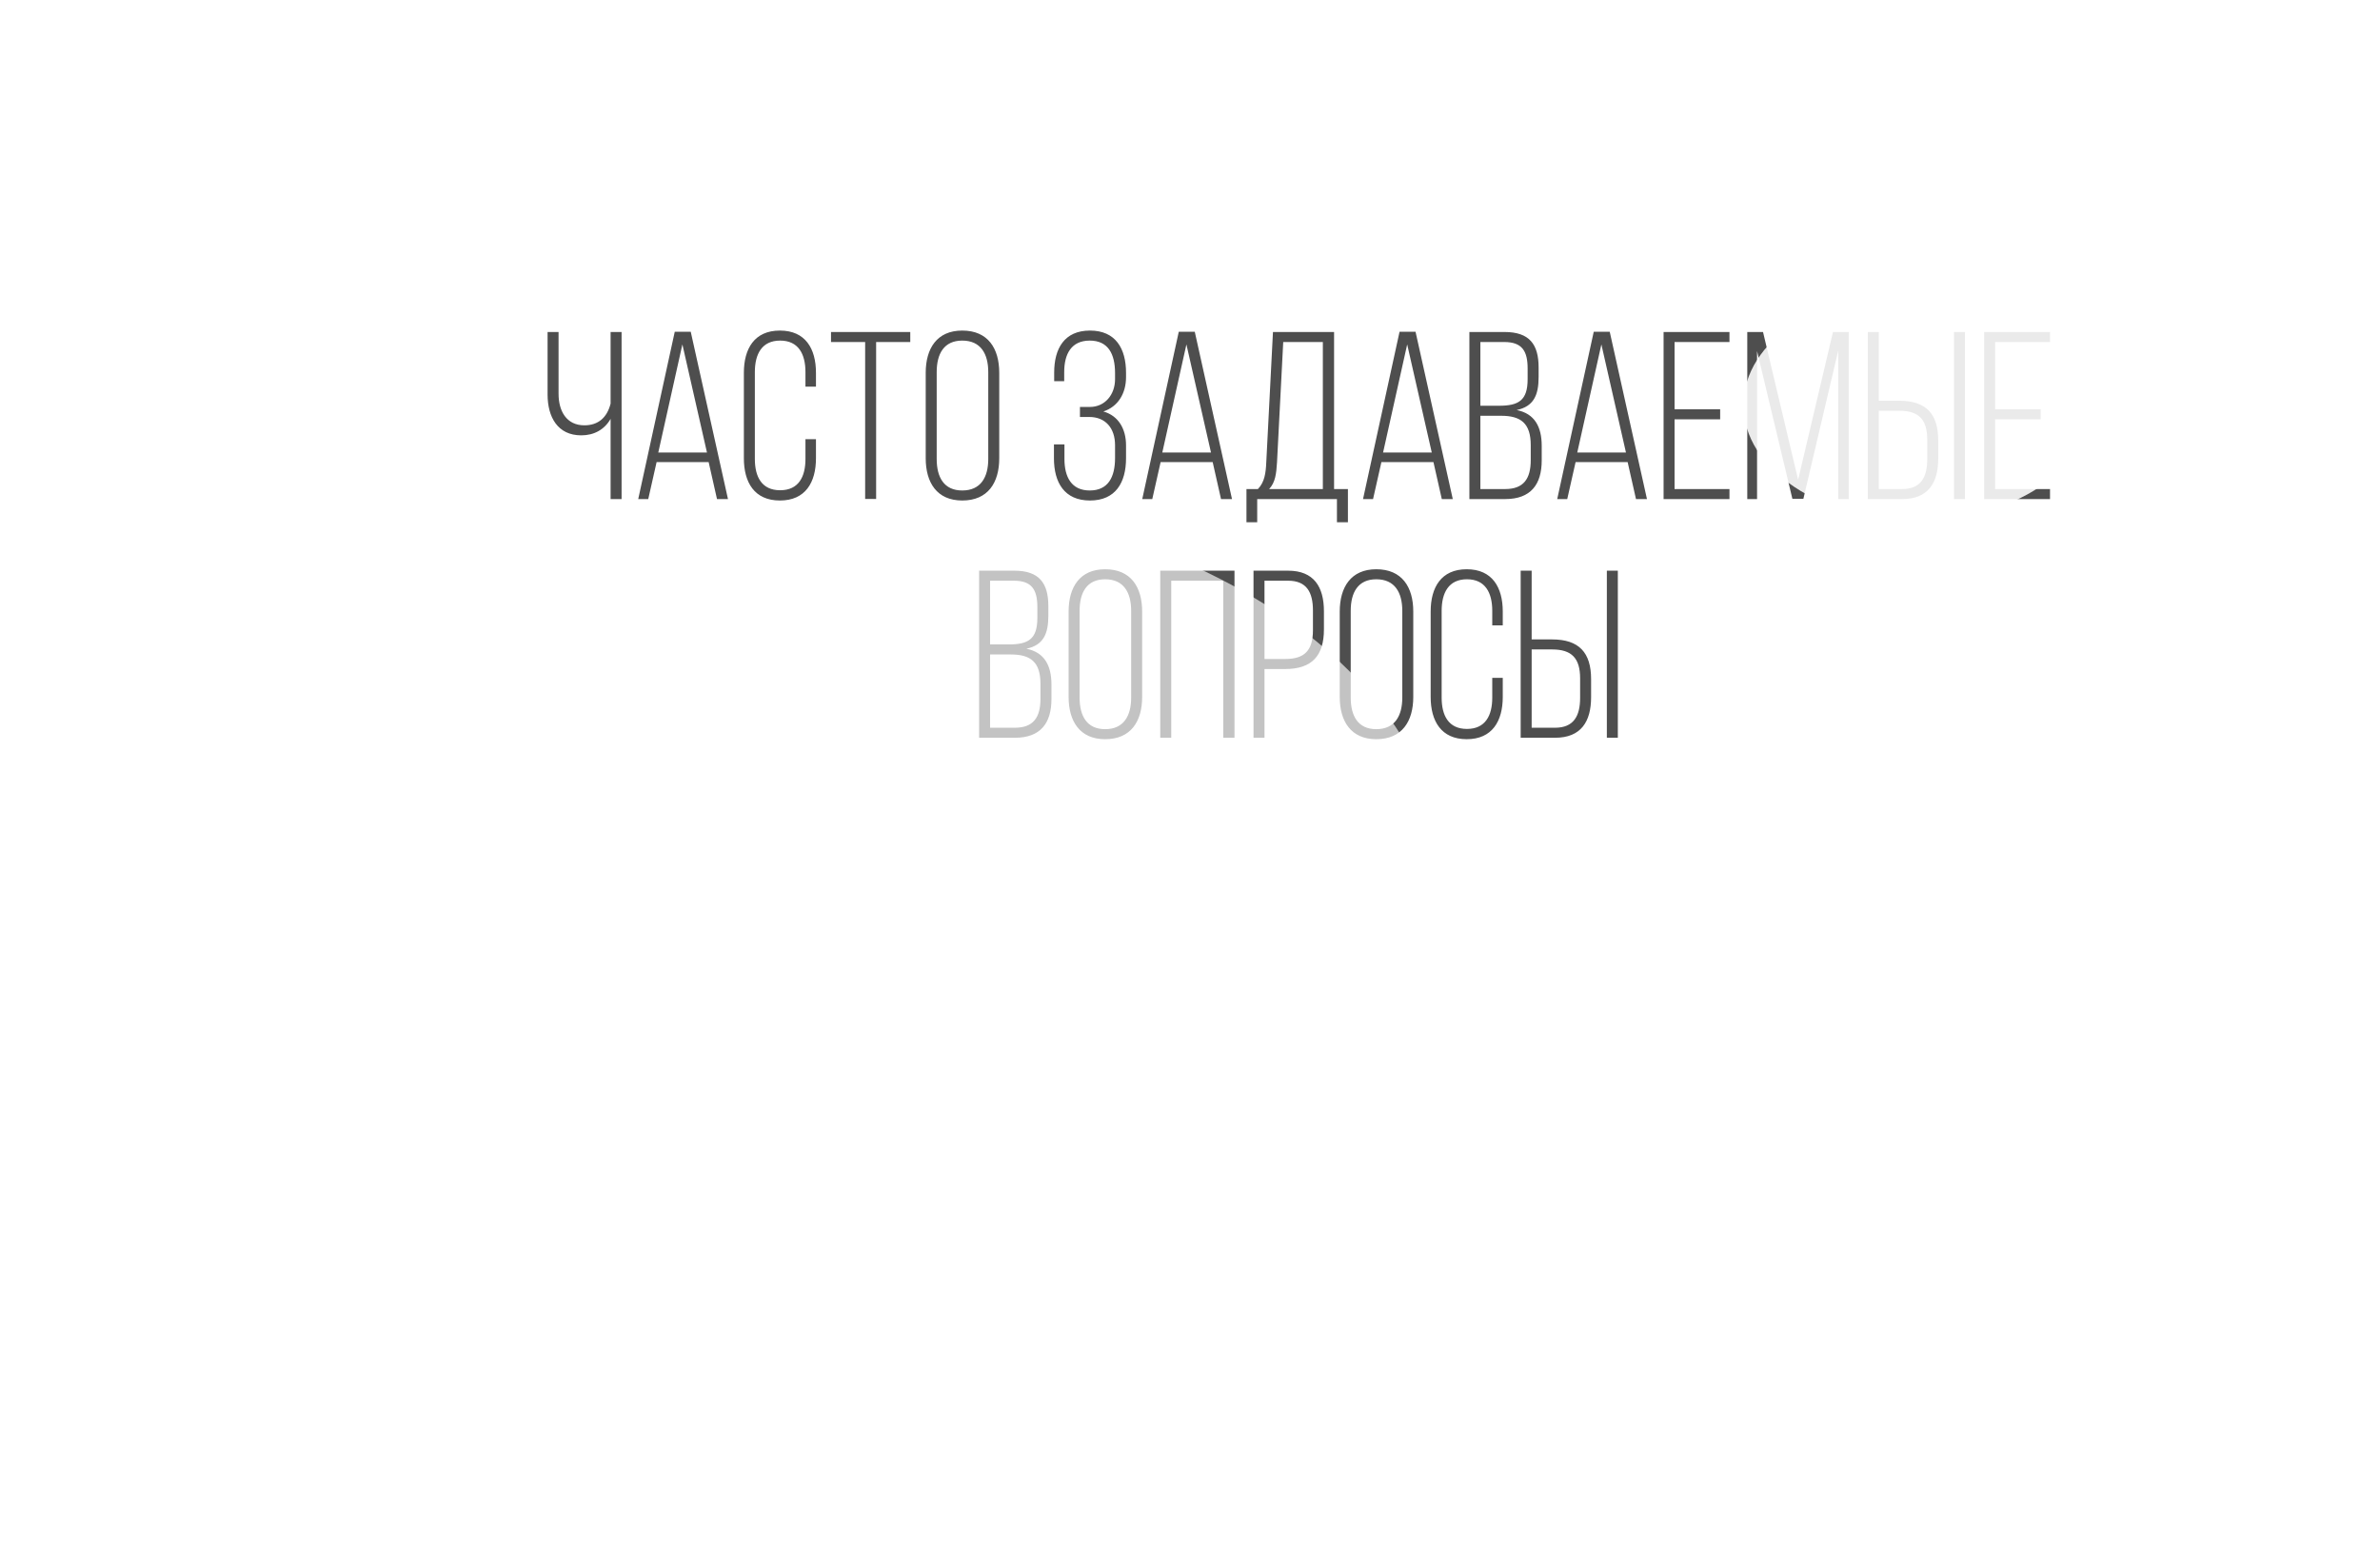 <?xml version="1.0" encoding="UTF-8"?> <svg xmlns="http://www.w3.org/2000/svg" width="329" height="216" viewBox="0 0 329 216" fill="none"> <path d="M84.407 69V57.912C83.549 59.397 82.13 60.189 80.348 60.189C77.081 60.189 75.695 57.648 75.695 54.546V45.9H77.213V54.447C77.213 56.823 78.302 58.803 80.777 58.803C82.691 58.803 83.912 57.747 84.407 55.8V45.9H85.925V69H84.407ZM97.96 63.885H90.766L89.611 69H88.225L93.274 45.867H95.485L100.633 69H99.115L97.96 63.885ZM94.33 47.616L90.997 62.565H97.729L94.33 47.616ZM107.812 45.702C111.343 45.702 112.795 48.21 112.795 51.543V53.457H111.343V51.444C111.343 48.969 110.386 47.088 107.845 47.088C105.304 47.088 104.347 48.969 104.347 51.444V63.456C104.347 65.931 105.304 67.779 107.845 67.779C110.386 67.779 111.343 65.931 111.343 63.456V60.717H112.795V63.357C112.795 66.69 111.343 69.198 107.812 69.198C104.281 69.198 102.829 66.69 102.829 63.357V51.543C102.829 48.21 104.281 45.702 107.812 45.702ZM121.112 69H119.594V47.286H114.875V45.9H125.831V47.286H121.112V69ZM127.966 63.357V51.543C127.966 48.177 129.517 45.702 133.015 45.702C136.579 45.702 138.13 48.177 138.13 51.543V63.357C138.13 66.723 136.579 69.198 133.015 69.198C129.517 69.198 127.966 66.723 127.966 63.357ZM129.484 51.444V63.456C129.484 65.964 130.474 67.812 133.015 67.812C135.589 67.812 136.612 65.964 136.612 63.456V51.444C136.612 48.936 135.589 47.088 133.015 47.088C130.474 47.088 129.484 48.936 129.484 51.444ZM150.675 45.702C154.206 45.702 155.658 48.177 155.658 51.543V52.137C155.658 54.414 154.536 56.229 152.523 56.889C154.635 57.483 155.658 59.331 155.658 61.575V63.357C155.658 66.723 154.206 69.198 150.675 69.198C147.144 69.198 145.692 66.723 145.692 63.357V61.443H147.144V63.456C147.144 65.931 148.101 67.812 150.642 67.812C153.183 67.812 154.139 65.964 154.139 63.324V61.542C154.139 59.199 152.82 57.648 150.576 57.648H149.288V56.262H150.675C152.721 56.262 154.139 54.579 154.139 52.434V51.576C154.139 48.936 153.183 47.088 150.642 47.088C148.101 47.088 147.111 48.936 147.111 51.444V52.698H145.725V51.51C145.725 48.177 147.144 45.702 150.675 45.702ZM167.634 63.885H160.44L159.285 69H157.899L162.948 45.867H165.159L170.307 69H168.789L167.634 63.885ZM164.004 47.616L160.671 62.565H167.403L164.004 47.616ZM186.33 72.201H184.812V69H173.79V72.201H172.305V67.614H173.889C174.813 66.657 174.978 65.403 175.044 63.918L175.968 45.9H184.416V67.614H186.33V72.201ZM177.387 47.286L176.529 63.918C176.43 65.502 176.298 66.69 175.44 67.614H182.865V47.286H177.387ZM198.153 63.885H190.959L189.804 69H188.418L193.467 45.867H195.678L200.826 69H199.308L198.153 63.885ZM194.523 47.616L191.19 62.565H197.922L194.523 47.616ZM203.121 45.9H207.972C211.437 45.9 212.691 47.616 212.691 50.817V52.137C212.691 54.645 211.998 56.196 209.655 56.691C212.163 57.186 213.12 59.034 213.12 61.641V63.654C213.12 66.987 211.602 69 208.071 69H203.121V45.9ZM204.639 56.097H207.213C209.919 56.097 211.173 55.371 211.173 52.434V50.949C211.173 48.54 210.414 47.286 207.939 47.286H204.639V56.097ZM204.639 67.614H208.071C210.612 67.614 211.602 66.195 211.602 63.621V61.542C211.602 58.539 210.249 57.483 207.51 57.483H204.639V67.614ZM224.997 63.885H217.803L216.648 69H215.262L220.311 45.867H222.522L227.67 69H226.152L224.997 63.885ZM221.367 47.616L218.034 62.565H224.766L221.367 47.616ZM231.484 56.592H237.787V57.978H231.484V67.614H239.074V69H229.966V45.9H239.074V47.286H231.484V56.592ZM254.108 48.474L249.29 68.967H247.772L242.888 48.54V69H241.535V45.9H243.713L248.564 66.327L253.382 45.9H255.56V69H254.108V48.474ZM259.714 55.404H262.552C266.248 55.404 267.931 57.219 267.931 60.882V63.39C267.931 66.756 266.545 69 262.948 69H258.196V45.9H259.714V55.404ZM270.109 45.9H271.627V69H270.109V45.9ZM259.714 67.614H262.948C265.522 67.614 266.413 65.997 266.413 63.489V60.783C266.413 57.978 265.225 56.79 262.552 56.79H259.714V67.614ZM275.795 56.592H282.098V57.978H275.795V67.614H283.385V69H274.277V45.9H283.385V47.286H275.795V56.592ZM135.348 78.9H140.199C143.664 78.9 144.918 80.616 144.918 83.817V85.137C144.918 87.645 144.225 89.196 141.882 89.691C144.39 90.186 145.347 92.034 145.347 94.641V96.654C145.347 99.987 143.829 102 140.298 102H135.348V78.9ZM136.866 89.097H139.44C142.146 89.097 143.4 88.371 143.4 85.434V83.949C143.4 81.54 142.641 80.286 140.166 80.286H136.866V89.097ZM136.866 100.614H140.298C142.839 100.614 143.829 99.195 143.829 96.621V94.542C143.829 91.539 142.476 90.483 139.737 90.483H136.866V100.614ZM147.721 96.357V84.543C147.721 81.177 149.272 78.702 152.77 78.702C156.334 78.702 157.885 81.177 157.885 84.543V96.357C157.885 99.723 156.334 102.198 152.77 102.198C149.272 102.198 147.721 99.723 147.721 96.357ZM149.239 84.444V96.456C149.239 98.964 150.229 100.812 152.77 100.812C155.344 100.812 156.367 98.964 156.367 96.456V84.444C156.367 81.936 155.344 80.088 152.77 80.088C150.229 80.088 149.239 81.936 149.239 84.444ZM169.1 80.286H161.906V102H160.388V78.9H170.651V102H169.1V80.286ZM173.279 78.9H178.064C181.628 78.9 183.014 81.144 183.014 84.51V87.018C183.014 90.681 181.331 92.496 177.668 92.496H174.797V102H173.279V78.9ZM174.797 91.11H177.668C180.341 91.11 181.496 89.922 181.496 87.117V84.411C181.496 81.903 180.638 80.286 178.064 80.286H174.797V91.11ZM185.2 96.357V84.543C185.2 81.177 186.751 78.702 190.249 78.702C193.813 78.702 195.364 81.177 195.364 84.543V96.357C195.364 99.723 193.813 102.198 190.249 102.198C186.751 102.198 185.2 99.723 185.2 96.357ZM186.718 84.444V96.456C186.718 98.964 187.708 100.812 190.249 100.812C192.823 100.812 193.846 98.964 193.846 96.456V84.444C193.846 81.936 192.823 80.088 190.249 80.088C187.708 80.088 186.718 81.936 186.718 84.444ZM202.752 78.702C206.283 78.702 207.735 81.21 207.735 84.543V86.457H206.283V84.444C206.283 81.969 205.326 80.088 202.785 80.088C200.244 80.088 199.287 81.969 199.287 84.444V96.456C199.287 98.931 200.244 100.779 202.785 100.779C205.326 100.779 206.283 98.931 206.283 96.456V93.717H207.735V96.357C207.735 99.69 206.283 102.198 202.752 102.198C199.221 102.198 197.769 99.69 197.769 96.357V84.543C197.769 81.21 199.221 78.702 202.752 78.702ZM211.729 88.404H214.567C218.263 88.404 219.946 90.219 219.946 93.882V96.39C219.946 99.756 218.56 102 214.963 102H210.211V78.9H211.729V88.404ZM222.124 78.9H223.642V102H222.124V78.9ZM211.729 100.614H214.963C217.537 100.614 218.428 98.997 218.428 96.489V93.783C218.428 90.978 217.24 89.79 214.567 89.79H211.729V100.614Z" fill="#4E4E4E"></path> <g filter="url(#filter0_f_109_9)"> <ellipse cx="265" cy="56" rx="24" ry="16" fill="white" fill-opacity="0.88"></ellipse> </g> <g filter="url(#filter1_f_109_9)"> <ellipse cx="120" cy="122.5" rx="80" ry="53.5" fill="white" fill-opacity="0.66"></ellipse> </g> <defs> <filter id="filter0_f_109_9" x="201.8" y="0.8" width="126.4" height="110.4" filterUnits="userSpaceOnUse" color-interpolation-filters="sRGB"> <feFlood flood-opacity="0" result="BackgroundImageFix"></feFlood> <feBlend mode="normal" in="SourceGraphic" in2="BackgroundImageFix" result="shape"></feBlend> <feGaussianBlur stdDeviation="19.6" result="effect1_foregroundBlur_109_9"></feGaussianBlur> </filter> <filter id="filter1_f_109_9" x="0.8" y="29.8" width="238.4" height="185.4" filterUnits="userSpaceOnUse" color-interpolation-filters="sRGB"> <feFlood flood-opacity="0" result="BackgroundImageFix"></feFlood> <feBlend mode="normal" in="SourceGraphic" in2="BackgroundImageFix" result="shape"></feBlend> <feGaussianBlur stdDeviation="19.6" result="effect1_foregroundBlur_109_9"></feGaussianBlur> </filter> </defs> </svg> 